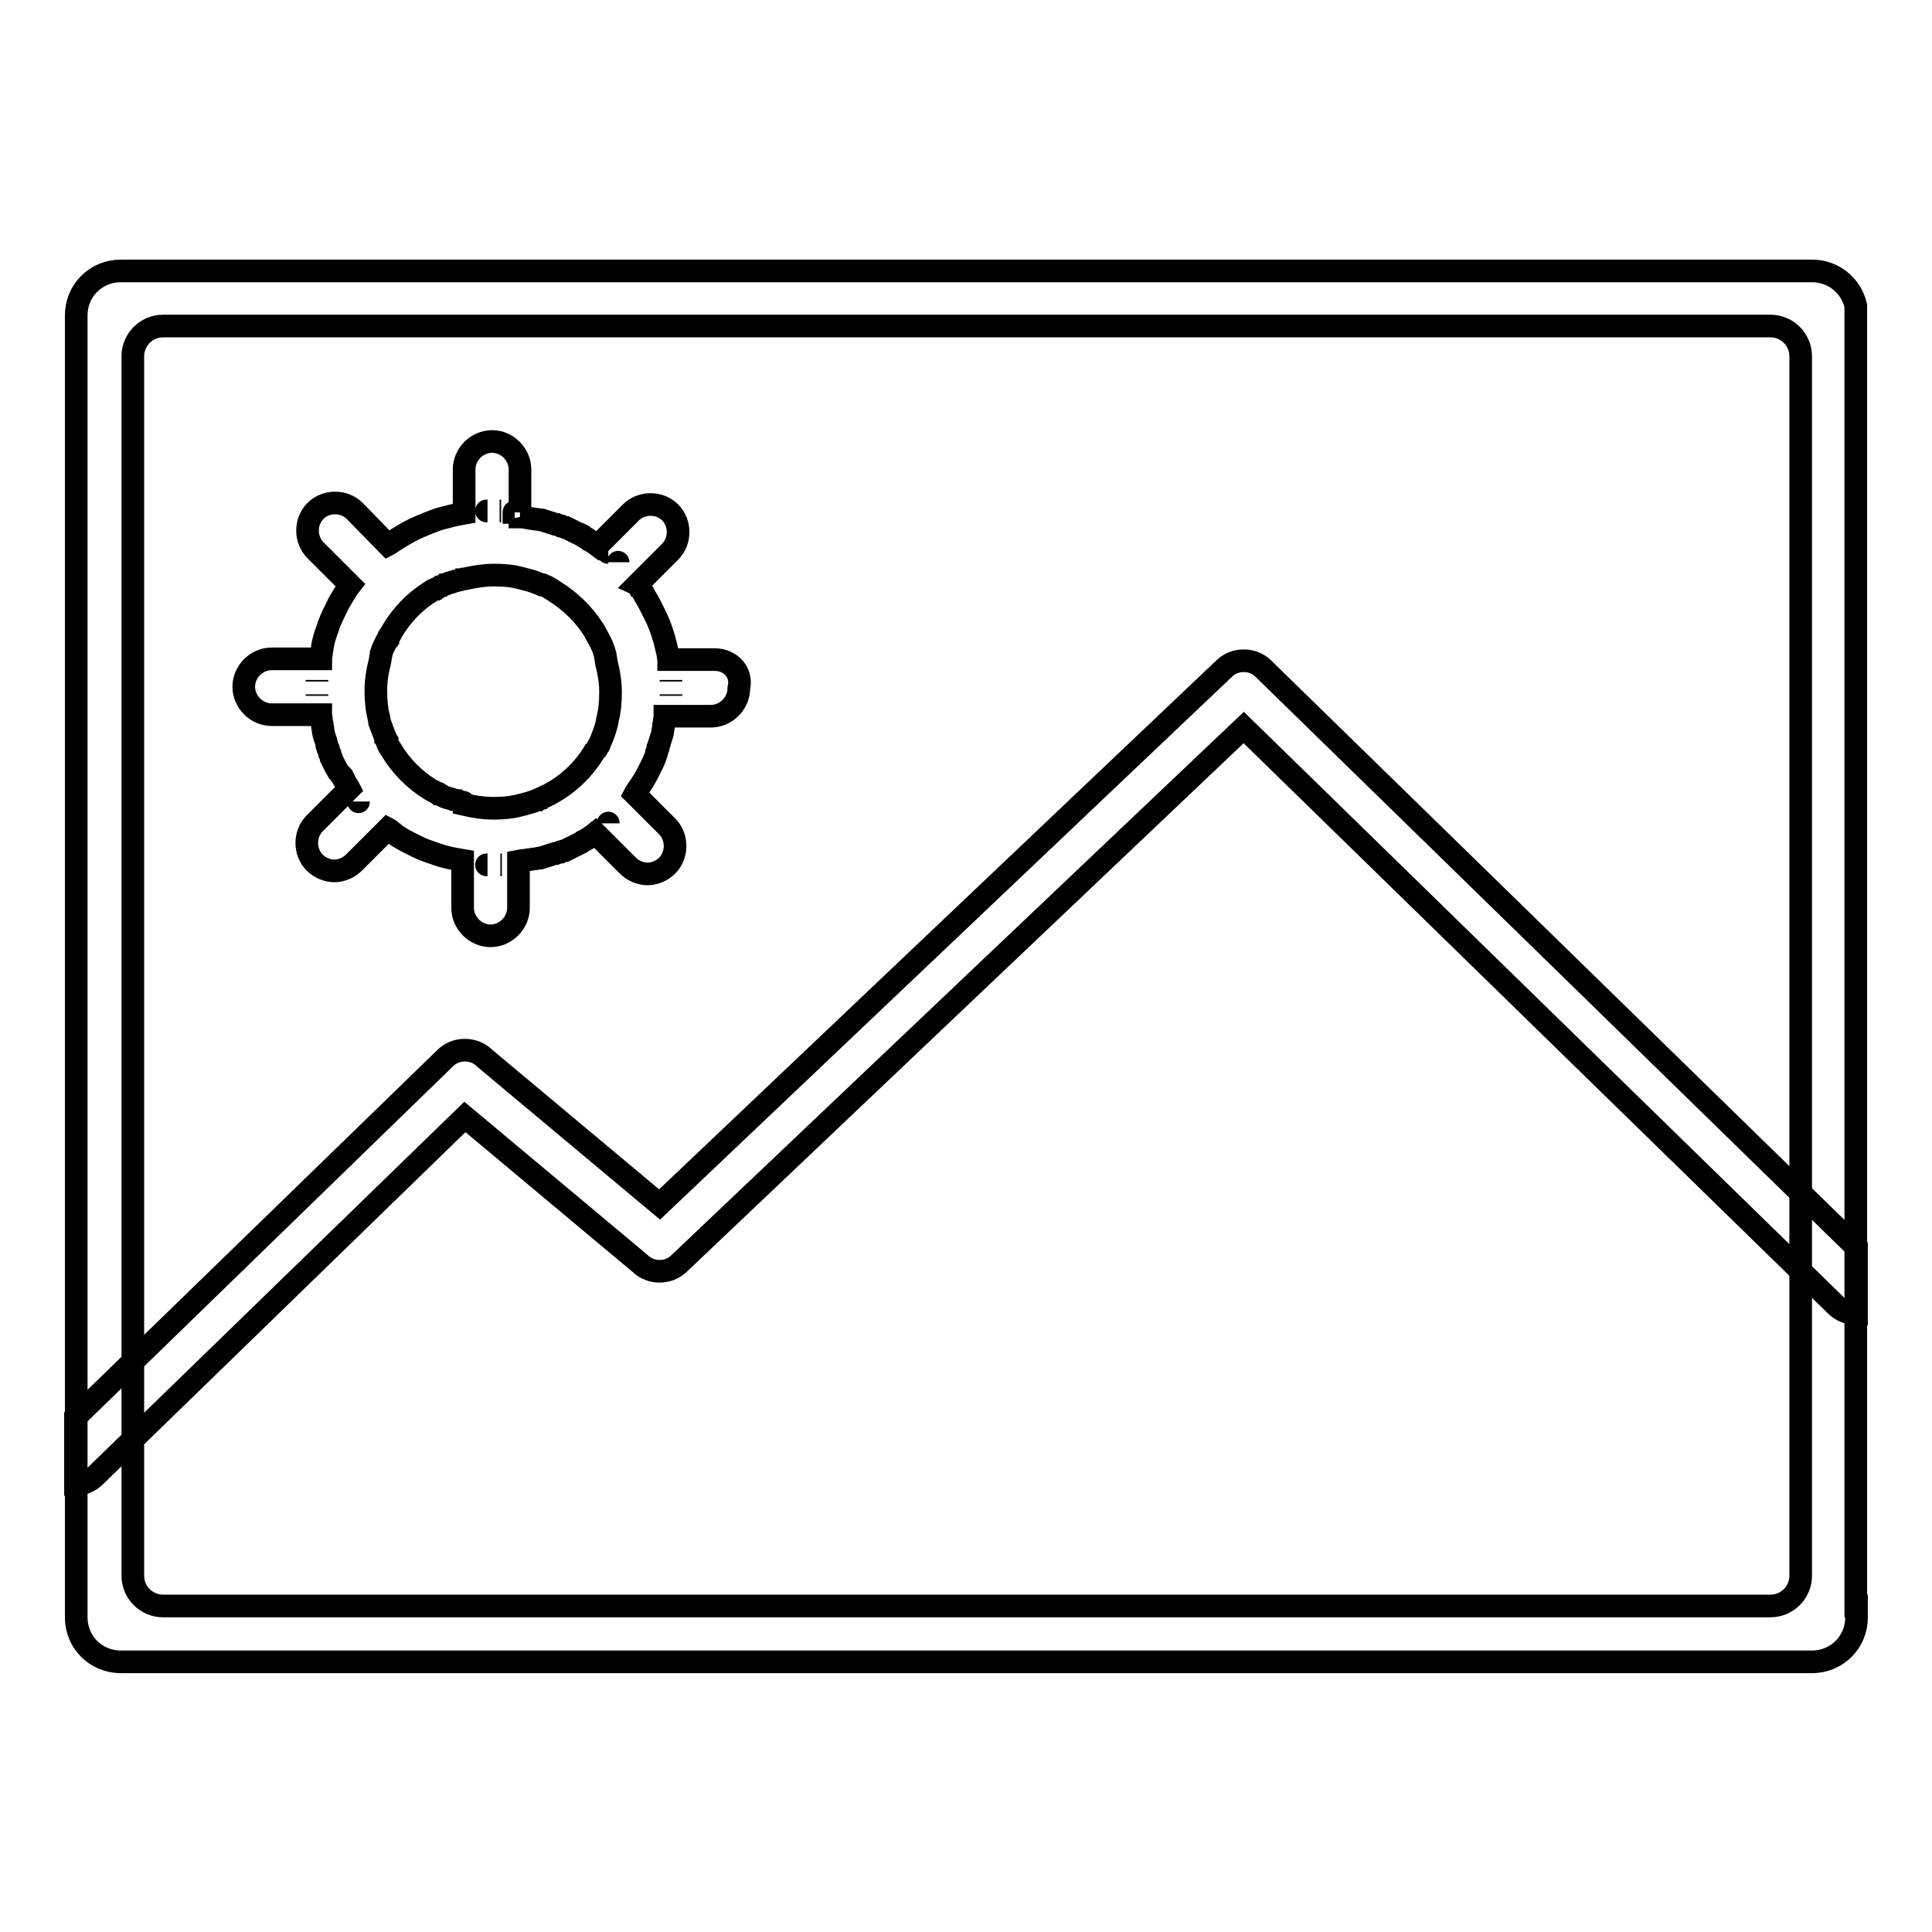 <?xml version="1.0" encoding="utf-8"?>
<!-- Svg Vector Icons : http://www.onlinewebfonts.com/icon -->
<!DOCTYPE svg PUBLIC "-//W3C//DTD SVG 1.1//EN" "http://www.w3.org/Graphics/SVG/1.1/DTD/svg11.dtd">
<svg version="1.1" xmlns="http://www.w3.org/2000/svg" xmlns:xlink="http://www.w3.org/1999/xlink" x="0px" y="0px" viewBox="0 0 256 256" enable-background="new 0 0 256 256" xml:space="preserve">
<g><g><path stroke-width="3" fill-opacity="0" stroke="#000000"  d="M246,165.3l-78.6-76.7c-1.4-1.4-3.8-1.4-5.2,0l-74.8,71l-23.2-19.4c-1.4-1.4-3.8-1.4-5.2,0l-49,47.6v8.9l0,0c0.9,0,1.9-0.4,2.6-1.1l49-47.6l23.2,19.4c1.4,1.4,3.8,1.4,5.2,0l74.8-71l78.5,76.6c0.7,0.7,1.8,1.1,2.7,1.1L246,165.3L246,165.3z"/><path stroke-width="3" fill-opacity="0" stroke="#000000"  d="M94.7,87.4h-6.1c0-0.2-0.1-0.5-0.1-0.7c0,0,0,0,0,0c-0.2-0.9-0.4-1.8-0.7-2.7v0c-0.1-0.2-0.1-0.4-0.2-0.6c0,0,0,0,0,0c-0.3-0.9-0.7-1.7-1.1-2.5c0,0,0,0,0,0c-0.1-0.2-0.2-0.4-0.3-0.6c0,0,0,0,0,0c-0.3-0.6-0.7-1.2-1-1.8c0,0,0,0,0,0c-0.1-0.2-0.2-0.4-0.4-0.5c0,0,0,0,0,0c-0.1-0.2-0.2-0.4-0.4-0.5l0,0l0,0l0,0l0,0l4.4-4.4c1.4-1.4,1.4-3.8,0-5.2s-3.8-1.4-5.2,0l-4.4,4.4c-0.4-0.3-0.7-0.5-1.1-0.7c0,0-0.1,0-0.1-0.1c-0.1-0.1-0.3-0.2-0.5-0.3c0,0-0.1,0-0.1-0.1c-0.1-0.1-0.3-0.2-0.5-0.3c0,0-0.1,0-0.1,0c-0.6-0.3-1.2-0.6-1.8-0.9c0,0-0.1,0-0.1,0c-0.2-0.1-0.3-0.1-0.5-0.2c0,0-0.1,0-0.1,0c-0.2-0.1-0.3-0.1-0.5-0.2c0,0-0.1,0-0.1,0c-0.6-0.2-1.3-0.4-1.9-0.6c0,0-0.1,0-0.1,0c-0.2,0-0.4-0.1-0.6-0.1c0,0-0.1,0-0.1,0c-0.2,0-0.4-0.1-0.6-0.1c0,0,0,0-0.1,0c-0.5-0.1-0.9-0.2-1.4-0.2l0,0l0,0l0,0l0,0v-6.3c0-2-1.7-3.7-3.7-3.7c-2,0-3.7,1.7-3.7,3.7V68l0,0l0,0l0,0l0,0c-1.2,0.2-2.3,0.5-3.4,0.8l0,0c-1.1,0.4-2.1,0.8-3.2,1.3l0,0c-1,0.5-2,1.1-2.9,1.7l0,0c-0.2,0.1-0.4,0.3-0.6,0.4L47,67.7c-1.4-1.4-3.8-1.4-5.2,0c-1.4,1.4-1.4,3.8,0,5.2l4.6,4.6l0,0l0,0l0,0l0,0c-0.4,0.5-0.7,1.1-1.1,1.7c0,0,0,0,0,0c-0.1,0.2-0.2,0.4-0.3,0.5c0,0,0,0,0,0c-0.1,0.2-0.2,0.4-0.3,0.6c0,0,0,0,0,0c-0.4,0.8-0.8,1.6-1.1,2.4c0,0,0,0,0,0c-0.1,0.2-0.1,0.4-0.2,0.6c0,0,0,0,0,0c-0.3,0.8-0.6,1.7-0.7,2.6v0c0,0.2-0.1,0.4-0.1,0.7c0,0,0,0,0,0c0,0.2-0.1,0.4-0.1,0.7h-6.5c-2,0-3.7,1.7-3.7,3.7s1.7,3.7,3.7,3.7h6.5c0,0.2,0.1,0.4,0.1,0.7c0,0,0,0.1,0,0.1c0,0.2,0.1,0.4,0.1,0.5c0,0,0,0.1,0,0.1c0,0.2,0.1,0.3,0.1,0.5c0,0,0,0.1,0,0.1c0,0.2,0.1,0.4,0.1,0.6c0,0,0,0,0,0c0.1,0.4,0.3,0.8,0.4,1.3c0,0,0,0.1,0,0.1c0,0.2,0.1,0.3,0.2,0.5c0,0,0,0.1,0,0.1c0.1,0.2,0.1,0.3,0.2,0.5c0,0,0,0.1,0,0.1c0.1,0.2,0.1,0.3,0.2,0.5c0,0,0,0,0,0.1c0.2,0.4,0.4,0.8,0.6,1.2c0,0,0,0,0,0c0.1,0.2,0.2,0.3,0.3,0.5c0,0,0,0.1,0.1,0.1c0.1,0.1,0.2,0.3,0.3,0.4c0,0,0,0.1,0.1,0.1c0.1,0.1,0.2,0.3,0.3,0.5c0,0,0,0.1,0,0.1c0.2,0.4,0.5,0.7,0.7,1.1l-4.6,4.6c-1.4,1.4-1.4,3.8,0,5.2c0.7,0.7,1.7,1.1,2.6,1.1s1.9-0.4,2.6-1.1l4.5-4.5c0.2,0.1,0.4,0.3,0.5,0.4c0,0,0,0,0,0c0.2,0.1,0.3,0.2,0.5,0.4c0,0,0,0,0,0c0.7,0.5,1.5,0.9,2.3,1.3c0,0,0,0,0,0c0.2,0.1,0.4,0.2,0.6,0.3l0,0c0.8,0.4,1.7,0.7,2.6,1l0,0c1.1,0.4,2.2,0.6,3.4,0.8l0,0l0,0l0,0l0,0v6.3c0,2,1.7,3.7,3.7,3.7c2,0,3.7-1.7,3.7-3.7v-6.2l0,0l0,0l0,0l0,0c0.5-0.1,0.9-0.1,1.4-0.2c0,0,0,0,0.1,0c0.2,0,0.4-0.1,0.6-0.1c0,0,0.1,0,0.1,0c0.2,0,0.4-0.1,0.6-0.1c0,0,0,0,0.1,0c0.6-0.2,1.3-0.4,1.9-0.6c0,0,0,0,0.1,0c0.2-0.1,0.4-0.1,0.6-0.2c0,0,0,0,0.1,0c0.2-0.1,0.4-0.2,0.6-0.2h0c0.6-0.3,1.2-0.6,1.8-0.9c0,0,0,0,0,0c0.2-0.1,0.4-0.2,0.5-0.3c0,0,0,0,0,0c0.6-0.3,1.2-0.7,1.7-1.1l4.3,4.3c0.7,0.7,1.7,1.1,2.6,1.1c0.9,0,1.9-0.4,2.6-1.1c1.4-1.4,1.4-3.8,0-5.2l-4.3-4.3l0,0l0,0l0,0l0,0c0.1-0.2,0.3-0.4,0.4-0.6l0,0c0.5-0.7,1-1.5,1.4-2.3c0,0,0,0,0,0c0.1-0.2,0.2-0.4,0.3-0.6v0c0.3-0.6,0.6-1.2,0.8-1.9c0,0,0,0,0-0.1c0.1-0.2,0.1-0.4,0.2-0.6c0,0,0-0.1,0-0.1c0.1-0.2,0.1-0.4,0.2-0.6c0,0,0,0,0,0c0.1-0.4,0.3-0.9,0.4-1.3c0,0,0,0,0-0.1c0-0.2,0.1-0.4,0.1-0.6c0,0,0-0.1,0-0.1c0-0.2,0.1-0.4,0.1-0.6c0,0,0-0.1,0-0.1c0-0.2,0.1-0.4,0.1-0.7h6.1c2,0,3.7-1.7,3.7-3.7C98.4,89.1,96.8,87.4,94.7,87.4z M83.8,76.5L83.8,76.5C83.8,76.5,83.8,76.5,83.8,76.5z M82.6,75.1L82.6,75.1C82.6,75.1,82.6,75.1,82.6,75.1z M81.9,74.5C81.9,74.4,81.9,74.4,81.9,74.5C81.9,74.4,81.9,74.4,81.9,74.5z M79.8,72.6C79.8,72.6,79.8,72.6,79.8,72.6C79.8,72.6,79.8,72.6,79.8,72.6z M80.6,73.2C80.6,73.2,80.5,73.2,80.6,73.2C80.5,73.2,80.6,73.2,80.6,73.2z M68.2,67.9c0,0-0.1,0-0.1,0C68.1,67.8,68.1,67.9,68.2,67.9z M67.2,67.8L67.2,67.8L67.2,67.8z M66.4,67.7c-0.1,0-0.1,0-0.2,0C66.3,67.7,66.4,67.7,66.4,67.7z M63.5,67.8C63.5,67.8,63.5,67.8,63.5,67.8C63.5,67.8,63.5,67.8,63.5,67.8z M64.6,67.7c0,0-0.1,0-0.1,0C64.4,67.7,64.5,67.7,64.6,67.7z M49.5,74L49.5,74L49.5,74z M47.6,76L47.6,76L47.6,76z M42.2,88.3L42.2,88.3C42.2,88.3,42.2,88.3,42.2,88.3z M42.1,89.3C42.1,89.3,42.1,89.3,42.1,89.3C42.1,89.3,42.1,89.3,42.1,89.3z M42,90.1c0,0,0,0.1,0,0.2C42,90.2,42,90.2,42,90.1z M42.2,93.8c0,0,0,0.1,0,0.1C42.2,93.9,42.2,93.9,42.2,93.8z M42,92c0,0.1,0,0.1,0,0.2C42,92.1,42,92,42,92z M42.1,93L42.1,93L42.1,93z M46.9,105.5C46.9,105.5,46.9,105.5,46.9,105.5C46.9,105.5,46.9,105.5,46.9,105.5z M48.7,107.6C48.7,107.6,48.7,107.6,48.7,107.6C48.7,107.6,48.7,107.6,48.7,107.6z M47.5,106.2C47.5,106.2,47.5,106.3,47.5,106.2C47.5,106.3,47.5,106.2,47.5,106.2z M50.8,109.5L50.8,109.5C50.8,109.5,50.8,109.5,50.8,109.5z M49.4,108.3L49.4,108.3C49.4,108.3,49.4,108.3,49.4,108.3z M61.4,106.3c-0.2,0-0.3-0.1-0.5-0.1c-0.1,0-0.2,0-0.3-0.1c-0.1,0-0.2-0.1-0.4-0.1c-0.1,0-0.2-0.1-0.3-0.1c-0.1,0-0.2-0.1-0.3-0.1c-0.1,0-0.2-0.1-0.4-0.1c0,0,0,0,0,0c-0.3-0.1-0.7-0.3-1-0.5c0,0,0,0-0.1,0c-0.1-0.1-0.3-0.2-0.5-0.3c0,0,0,0-0.1,0c-0.2-0.1-0.3-0.2-0.5-0.3l0,0c-2.1-1.3-3.9-3.1-5.2-5.3c-0.2-0.3-0.4-0.6-0.5-0.9c0,0,0,0,0-0.1c-0.1-0.1-0.1-0.3-0.2-0.4c0,0,0-0.1,0-0.1c-0.1-0.2-0.1-0.3-0.2-0.5c0,0,0,0,0,0c-0.2-0.5-0.4-1.1-0.6-1.6v0c0-0.2-0.1-0.4-0.1-0.6l0,0c-0.3-1.2-0.4-2.4-0.4-3.6c0-1.3,0.2-2.5,0.5-3.7l0,0c0-0.2,0.1-0.3,0.1-0.5c0,0,0-0.1,0-0.1c0-0.1,0.1-0.3,0.1-0.5c0,0,0-0.1,0-0.1c0.1-0.3,0.2-0.6,0.4-1v0c0-0.1,0.1-0.2,0.2-0.4c0-0.1,0.1-0.2,0.1-0.2c0-0.1,0.1-0.2,0.2-0.3c0-0.1,0.1-0.2,0.1-0.3c0-0.1,0.1-0.2,0.2-0.3c1.3-2.4,3.2-4.4,5.5-5.8c0.1-0.1,0.3-0.2,0.4-0.2c0,0,0.1-0.1,0.2-0.1c0.1-0.1,0.3-0.1,0.4-0.2c0.1,0,0.1-0.1,0.2-0.1c0.1-0.1,0.3-0.1,0.4-0.2c0.1,0,0.2-0.1,0.3-0.1c0.2-0.1,0.4-0.2,0.6-0.2c0.1,0,0.2-0.1,0.3-0.1c0.1,0,0.2-0.1,0.3-0.1c0.1,0,0.3-0.1,0.4-0.1c0.1,0,0.2,0,0.3-0.1c0.2,0,0.3-0.1,0.5-0.1c0,0,0.1,0,0.1,0l0,0c1.3-0.3,2.6-0.5,3.9-0.5c1.2,0,2.4,0.1,3.5,0.4l0,0c0.8,0.2,1.6,0.4,2.3,0.7c0,0,0,0,0,0c0.2,0.1,0.3,0.1,0.5,0.2c0,0,0.1,0,0.1,0c0.2,0.1,0.3,0.1,0.5,0.2c0,0,0,0,0,0c0.4,0.2,0.7,0.4,1,0.6l0,0c2.1,1.3,3.9,3,5.3,5.2c0.1,0.2,0.2,0.3,0.3,0.5c0,0,0,0,0,0.1c0.1,0.2,0.2,0.3,0.3,0.5c0,0,0,0,0,0c0.4,0.7,0.7,1.4,0.9,2.2c0,0,0,0.1,0,0.1c0,0.2,0.1,0.3,0.1,0.5c0,0,0,0.1,0,0.1c0,0.2,0.1,0.4,0.1,0.5c0.3,1.2,0.5,2.5,0.5,3.7c0,1.3-0.1,2.5-0.4,3.6l0,0c0,0.2-0.1,0.4-0.1,0.6v0c-0.2,0.8-0.5,1.6-0.8,2.3c0,0,0,0,0,0c-0.1,0.2-0.1,0.3-0.2,0.5c0,0,0,0.1-0.1,0.1c-0.1,0.1-0.1,0.3-0.2,0.4c0,0,0,0.1-0.1,0.1c-0.1,0.1-0.2,0.3-0.3,0.4c-1.4,2.3-3.4,4.2-5.8,5.5c-0.1,0.1-0.2,0.1-0.4,0.2c-0.1,0-0.2,0.1-0.2,0.1c-0.1,0.1-0.3,0.1-0.4,0.2c-0.1,0-0.1,0-0.2,0.1c-0.1,0.1-0.3,0.1-0.4,0.2c0,0-0.1,0-0.1,0c-0.7,0.3-1.5,0.5-2.3,0.7c-1.1,0.3-2.3,0.4-3.5,0.4c-1.3,0-2.6-0.2-3.9-0.5l0,0C61.5,106.3,61.5,106.3,61.4,106.3z M63.5,114.5C63.5,114.5,63.5,114.5,63.5,114.5C63.5,114.5,63.5,114.5,63.5,114.5z M64.6,114.6c0,0-0.1,0-0.1,0C64.4,114.6,64.5,114.6,64.6,114.6z M66.3,114.6c0.1,0,0.1,0,0.2,0C66.4,114.6,66.3,114.6,66.3,114.6z M67.2,114.5L67.2,114.5L67.2,114.5z M68,114.5c0,0,0.1,0,0.1,0C68.1,114.5,68.1,114.5,68,114.5z M80.6,109.1L80.6,109.1C80.6,109,80.6,109.1,80.6,109.1z M82.6,107.1L82.6,107.1L82.6,107.1z M88.7,93.9c0,0,0-0.1,0-0.1C88.7,93.9,88.7,93.9,88.7,93.9z M88.8,93C88.8,93,88.8,93,88.8,93C88.8,93,88.8,93,88.8,93z M88.9,92.2c0-0.1,0-0.1,0-0.2C88.9,92,88.9,92.1,88.9,92.2z M88.7,88.3L88.7,88.3C88.7,88.3,88.7,88.3,88.7,88.3z M88.8,89.3C88.8,89.3,88.8,89.3,88.8,89.3C88.8,89.3,88.8,89.3,88.8,89.3z M88.9,90.1c0,0,0,0.1,0,0.2C88.9,90.2,88.9,90.2,88.9,90.1z"/><path stroke-width="3" fill-opacity="0" stroke="#000000"  d="M245.9,212.7V40.5c-0.6-2.6-2.9-4.6-5.8-4.6H16c-3.3,0-5.9,2.6-5.9,5.9v172.5c0,3.3,2.6,5.9,5.9,5.9h224.1c3.3,0,5.9-2.6,5.9-5.9v-1.5H245.9z M238.6,208.8c0,2.2-1.8,4-4,4h-213c-2.2,0-4-1.8-4-4V47.2c0-2.2,1.8-4,4-4h213c2.2,0,4,1.8,4,4V208.8L238.6,208.8z"/></g></g>
</svg>